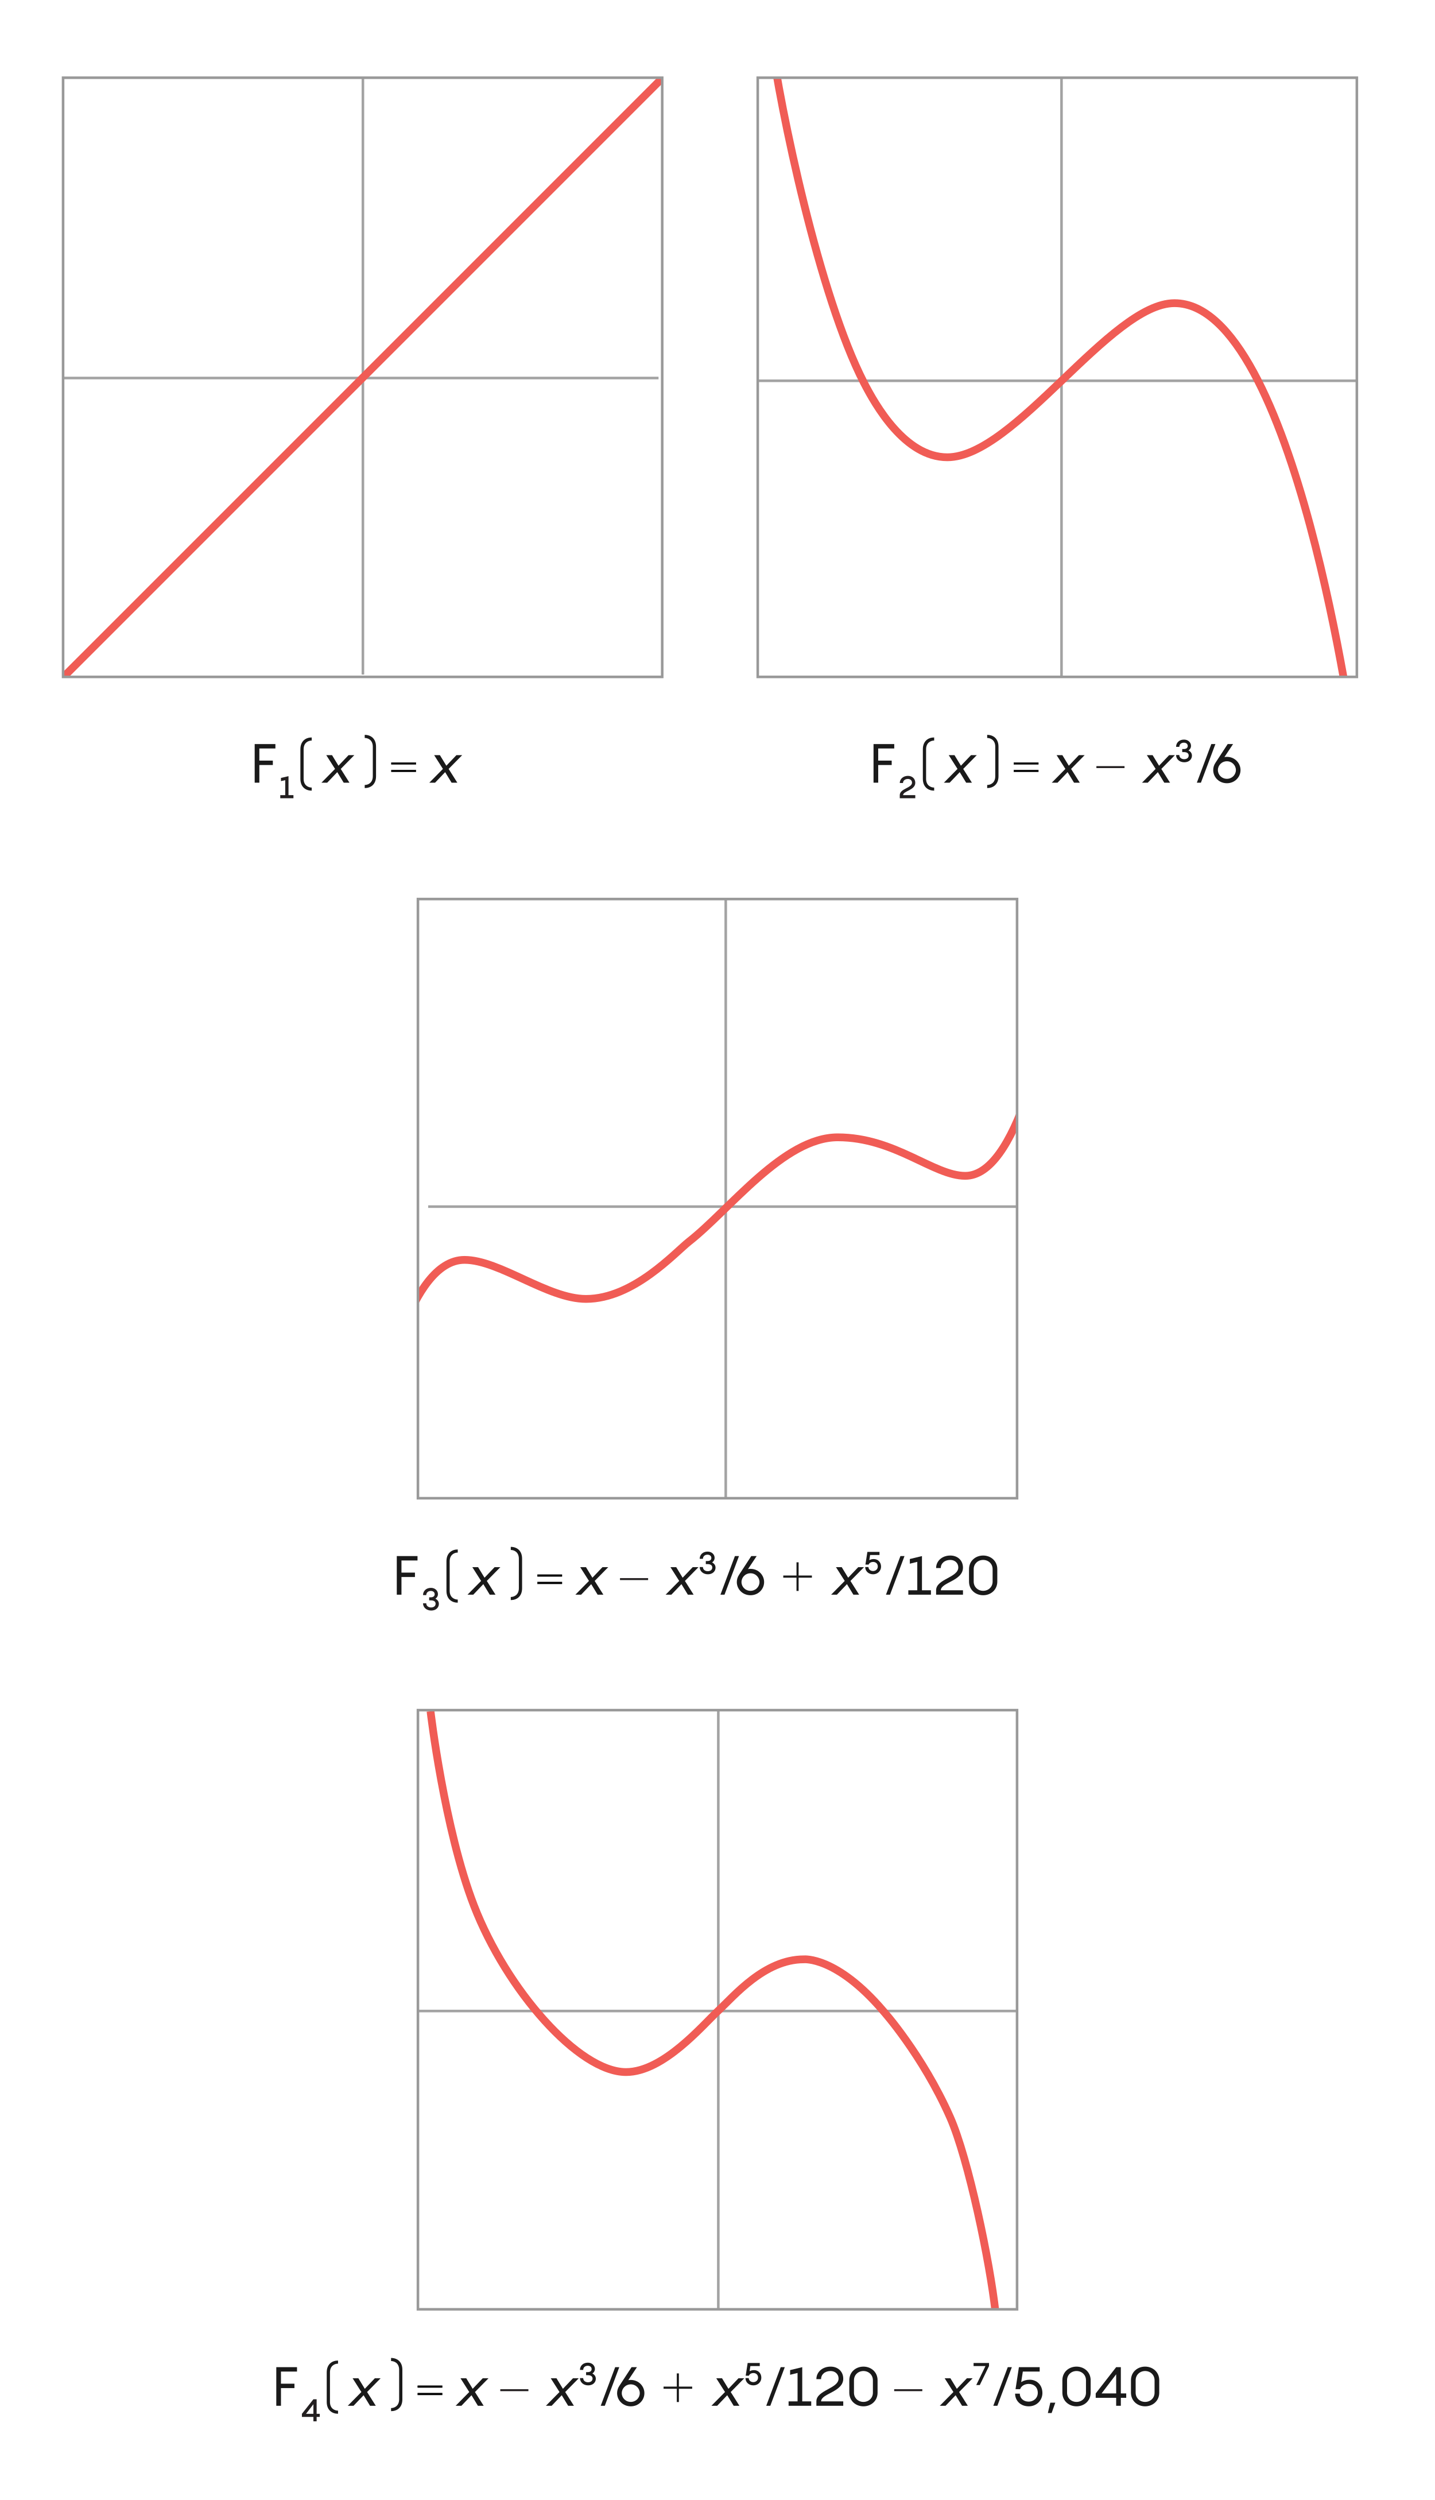 <?xml version="1.0" encoding="utf-8"?>
<!-- Generator: Adobe Illustrator 26.1.0, SVG Export Plug-In . SVG Version: 6.00 Build 0)  -->
<svg version="1.1" xmlns="http://www.w3.org/2000/svg" xmlns:xlink="http://www.w3.org/1999/xlink" x="0px" y="0px" width="554px"
	 height="965.025px" viewBox="0 0 554 965.025" style="enable-background:new 0 0 554 965.025;" xml:space="preserve">
<style type="text/css">
	.st0{clip-path:url(#SVGID_00000020384272398001040310000009765463364101160355_);}
	.st1{fill:none;stroke:#999999;stroke-miterlimit:20;stroke-opacity:0.9;}
	.st2{fill:none;stroke:#F05C55;stroke-width:3;stroke-miterlimit:10;}
	.st3{clip-path:url(#SVGID_00000041285382001484868510000016776368515578896574_);}
	.st4{clip-path:url(#SVGID_00000147210010043243525490000018314410784048967863_);}
	
		.st5{clip-path:url(#SVGID_00000147210010043243525490000018314410784048967863_);fill:none;stroke:#F05C55;stroke-width:3;stroke-miterlimit:10;}
	.st6{clip-path:url(#SVGID_00000170994818394168853080000018108729230975796414_);}
	.st7{clip-path:url(#SVGID_00000054227005433640767780000006757857634783718279_);}
	.st8{opacity:0.9;fill:none;stroke:#999999;stroke-miterlimit:20;}
	.st9{clip-path:url(#SVGID_00000150795929312200180660000004918861669219414964_);}
	.st10{fill:#1A1A1A;}
	.st11{fill:#231F20;}
	.st12{stroke:#000000;stroke-width:0.1;stroke-miterlimit:10;}
	.st13{clip-path:url(#SVGID_00000067915653658549760740000004860169421277225653_);}
	.st14{clip-path:url(#SVGID_00000108297069013666123410000001719709665865772184_);}
	.st15{fill:none;stroke:#808080;stroke-width:1.5;stroke-miterlimit:20;}
	.st16{display:none;}
	.st17{display:inline;}
	.st18{fill:#F7D426;}
	.st19{fill:none;stroke:#F7D426;stroke-miterlimit:10;}
	.st20{display:inline;fill:none;stroke:#FF00FF;stroke-miterlimit:10;}
	.st21{display:inline;fill:none;stroke:#FF00FF;stroke-width:0.25;stroke-miterlimit:10;}
	.st22{display:inline;fill:#FF00FF;}
	.st23{display:inline;fill:none;stroke:#F7D426;stroke-miterlimit:10;}
	.st24{fill:#FF00FF;}
	.st25{fill:#29ABE2;}
	.st26{fill:none;stroke:#FF8600;stroke-miterlimit:10;}
	.st27{fill:#FF8600;}
	.st28{fill:none;stroke:#FF00FF;stroke-miterlimit:10;}
	.st29{fill:none;stroke:#29ABE2;stroke-miterlimit:10;}
	.st30{display:inline;fill:#FFFFFF;}
</style>
<g id="Back">
</g>
<g id="Graphic">
</g>
<g id="Text">
	<g>
		<defs>
			<rect id="SVGID_1_" x="161.35" y="660.159" width="231.299" height="231.299"/>
		</defs>
		<clipPath id="SVGID_00000155853918379831795940000006712947092671084734_">
			<use xlink:href="#SVGID_1_"  style="overflow:visible;"/>
		</clipPath>
		<g style="clip-path:url(#SVGID_00000155853918379831795940000006712947092671084734_);">
			<g>
				<g>
					<g>
						<g id="xaxis-95bb8a5e_00000122720511061314180530000017781484543342100868_">
							<path class="st1" d="M160.221,776.308h232.462"/>
						</g>
					</g>
					<g id="graphpaper-95bb8a5e_00000051368359657220528710000002253363092011631239_">
						<g id="axis-95bb8a5e_00000032642769041973153220000001593324499993605050_">
							<g id="yaxis-95bb8a5e_00000027596028775447923830000002475254779659065502_">
								<path class="st1" d="M277.309,630.439v263.288"/>
							</g>
						</g>
					</g>
					<path class="st2" d="M166.207,660.568c0,0,5.267,45.292,16.79,75.085
						c12.549,32.445,40.342,64.217,58.684,64.217c14.477,0,29.591-18.113,35.614-23.682
						s17.785-19.831,33.013-19.831c0,0,12.596-1.288,30.677,19.927c0,0,15.122,16.884,25.795,40.983
						c7.12,16.076,15.46,56.283,17.544,75.344"/>
				</g>
			</g>
		</g>
		<use xlink:href="#SVGID_1_"  style="overflow:visible;fill:none;stroke:#999999;stroke-miterlimit:20;"/>
	</g>
	<g>
		<defs>
			
				<rect id="SVGID_00000116215990223853196370000016164383319346887821_" x="24.354" y="30" width="231.299" height="231.299"/>
		</defs>
		<clipPath id="SVGID_00000155105403078074333060000013609665510309750679_">
			<use xlink:href="#SVGID_00000116215990223853196370000016164383319346887821_"  style="overflow:visible;"/>
		</clipPath>
		<g style="clip-path:url(#SVGID_00000155105403078074333060000013609665510309750679_);">
			<g>
				<g>
					<g id="xaxis-95bb8a5e_00000154417122926922533410000005336737026973233796_">
						<g>
							<g>
								<line class="st8" x1="24.284" y1="145.931" x2="254.235" y2="145.931"/>
							</g>
						</g>
					</g>
				</g>
				<g id="graphpaper-95bb8a5e_00000114055181076072100750000012967865103433521084_">
					<g id="axis-95bb8a5e_00000057840689514528529610000012944282885486981552_">
						<g id="yaxis-95bb8a5e_00000090997050080046926830000016809845762521373857_">
							<path class="st1" d="M140.106,1.637v258.754"/>
						</g>
					</g>
				</g>
				<g id="sketch-95bb8a5e_00000168820511119096752490000006181723285693688224_">
					<g>
						<path class="st2" d="M-3.302,289.14L283.987,1.852"/>
					</g>
				</g>
			</g>
		</g>
		
			<use xlink:href="#SVGID_00000116215990223853196370000016164383319346887821_"  style="overflow:visible;fill:none;stroke:#999999;stroke-miterlimit:20;"/>
	</g>
	<g>
		<defs>
			
				<rect id="SVGID_00000038389171475939213980000014282641394576195474_" x="292.534" y="30" width="231.299" height="231.299"/>
		</defs>
		<clipPath id="SVGID_00000164496501084109716320000017473636431795568828_">
			<use xlink:href="#SVGID_00000038389171475939213980000014282641394576195474_"  style="overflow:visible;"/>
		</clipPath>
		<g style="clip-path:url(#SVGID_00000164496501084109716320000017473636431795568828_);">
			<g id="xaxis-95bb8a5e_00000161625889599690273830000018399390948495153038_">
				<path class="st1" d="M77.864,146.991h659.041"/>
			</g>
			<g id="graphpaper-95bb8a5e_00000080170246793538481440000005763824346629851536_">
				<g id="axis-95bb8a5e_00000136389730406642973420000014293530125097186492_">
					<g id="yaxis-95bb8a5e_00000121273120459683016890000002431594776897091482_">
						<path class="st1" d="M409.812,9.543v268.556"/>
					</g>
				</g>
			</g>
			<g id="sketch-95bb8a5e_00000078042847060021467990000012811207699926612148_">
				<g>
					<path class="st2" d="M232.248-632.183l9.023,129.684l8.548,109.839l8.548,97.826l8.073,81.939
						l8.073,72.339l7.598,59.798l7.598,52.225c0,0,4.028,13.955,7.793,42.484
						s18.826,100.297,35.986,133.704c4.489,8.738,15.863,28.86,32.238,28.86
						c25.972,0,63.019-59.484,87.708-59.484c46.647,0,69.563,171.19,69.563,171.19l7.476,40.93
						l7.123,49.649l7.123,56.333l7.598,67.875l7.598,76.354l8.073,90.921l8.073,101.544l8.548,119.698
						l2.266,38.031"/>
				</g>
			</g>
		</g>
		
			<use xlink:href="#SVGID_00000038389171475939213980000014282641394576195474_"  style="overflow:visible;fill:none;stroke:#999999;stroke-miterlimit:20;"/>
	</g>
	<g>
		<path class="st10" d="M100.128,288.931v4.682h5.207v1.701h-5.207v6.824h-1.806v-14.907h8v1.701H100.128z"/>
		<path class="st11" d="M113.286,306.95v1.188h-5.086v-1.188h1.919v-5.792l-1.654,0.372v-1.235l2.914-0.671
			v7.328H113.286z"/>
		<path class="st10" d="M120.337,285.872c-1.326,0-3.12,0.832-3.12,3.38v11.388
			c0,2.548,1.794,3.38,3.12,3.38v1.196c-2.262,0-4.368-1.352-4.368-4.576v-11.388
			c0-3.225,2.106-4.576,4.368-4.576V285.872z"/>
		<path class="st10" d="M129.346,296.825l-3.381-5.312h2.227l2.477,4.073l3.885-4.073h2.226l-5.228,5.312
			l3.359,5.312h-2.227l-2.477-4.073l-3.885,4.073h-2.226L129.346,296.825z"/>
		<path class="st10" d="M145.174,288.253v11.388c0,3.224-2.106,4.576-4.368,4.576v-1.196
			c1.326,0,3.12-0.832,3.12-3.38v-11.388c0-2.548-1.794-3.38-3.12-3.38v-1.196
			C143.068,283.677,145.174,285.028,145.174,288.253z"/>
		<path class="st12" d="M151.089,294.376h9.483v0.721h-9.483V294.376z M151.089,297.242h9.483v0.721h-9.483
			V297.242z"/>
		<path class="st10" d="M170.994,296.825l-3.38-5.312h2.225l2.479,4.073l3.884-4.073h2.226l-5.229,5.312
			l3.359,5.312h-2.225l-2.479-4.073l-3.884,4.073h-2.226L170.994,296.825z"/>
	</g>
	<g>
		<path class="st10" d="M339.044,288.931v4.682h5.207v1.701h-5.207v6.824h-1.806v-14.907h7.999v1.701
			H339.044z"/>
		<path class="st11" d="M348.652,306.95h4.702v1.188h-5.985v-1.188c0-2.554,4.726-2.734,4.726-4.809
			c0-0.84-0.636-1.451-1.583-1.451c-1.115,0-1.895,0.66-1.895,1.571h-1.248
			c0-1.535,1.332-2.758,3.154-2.758c1.607,0,2.831,1.056,2.831,2.674
			C353.354,305.103,348.652,305.295,348.652,306.95z"/>
		<path class="st10" d="M360.646,285.872c-1.326,0-3.12,0.832-3.12,3.38v11.388
			c0,2.548,1.794,3.38,3.12,3.38v1.196c-2.262,0-4.368-1.352-4.368-4.576v-11.388
			c0-3.225,2.106-4.576,4.368-4.576V285.872z"/>
		<path class="st10" d="M369.654,296.825l-3.381-5.312h2.227l2.477,4.073l3.885-4.073h2.226l-5.228,5.312
			l3.359,5.312h-2.227l-2.477-4.073l-3.885,4.073h-2.226L369.654,296.825z"/>
		<path class="st10" d="M385.483,288.253v11.388c0,3.224-2.106,4.576-4.368,4.576v-1.196
			c1.326,0,3.12-0.832,3.12-3.38v-11.388c0-2.548-1.794-3.38-3.12-3.38v-1.196
			C383.376,283.677,385.483,285.028,385.483,288.253z"/>
		<path class="st12" d="M391.397,294.376h9.483v0.721h-9.483V294.376z M391.397,297.242h9.483v0.721h-9.483
			V297.242z"/>
		<path class="st10" d="M411.302,296.825l-3.381-5.312h2.227l2.477,4.073l3.885-4.073h2.226l-5.228,5.312
			l3.359,5.312h-2.227l-2.477-4.073l-3.885,4.073h-2.226L411.302,296.825z"/>
		<path class="st11" d="M434.136,296.492h-10.858v-0.749h10.858V296.492z"/>
		<path class="st10" d="M446.141,296.825l-3.38-5.312h2.225l2.479,4.073l3.884-4.073h2.226l-5.229,5.312
			l3.359,5.312h-2.225l-2.479-4.073l-3.884,4.073h-2.226L446.141,296.825z"/>
		<path class="st10" d="M460.163,291.714c0,1.343-1.092,2.543-2.938,2.543c-1.907,0-3.179-1.259-3.179-2.794
			h1.248c0,1.031,0.875,1.607,1.858,1.607c1.115,0,1.751-0.612,1.751-1.439
			c0-0.959-0.852-1.307-1.858-1.307h-0.636v-1.175h0.636c1.02,0,1.499-0.516,1.499-1.175
			c0-0.744-0.563-1.283-1.512-1.283c-0.983,0-1.738,0.636-1.738,1.607h-1.248
			c0-1.535,1.151-2.794,3.059-2.794c1.607,0,2.698,1.115,2.698,2.398c0,0.804-0.396,1.403-0.971,1.787
			C459.587,290.071,460.163,290.719,460.163,291.714z"/>
		<path class="st10" d="M463.632,302.137h-1.575l5.585-14.907h1.574L463.632,302.137z"/>
		<path class="st10" d="M478.917,297.266c0,2.75-2.246,5.081-5.249,5.081
			c-3.044,0-5.291-2.331-5.291-5.081c0-1.029,0.315-2.016,0.882-2.834l4.703-7.202h2.078
			l-3.338,5.018c0.314-0.042,0.63-0.084,0.966-0.084C476.671,292.164,478.917,294.537,478.917,297.266
			z M477.132,297.266c0-1.806-1.49-3.401-3.464-3.401c-2.016,0-3.485,1.596-3.485,3.401
			s1.47,3.38,3.485,3.38C475.642,300.646,477.132,299.072,477.132,297.266z"/>
	</g>
	<g>
		<g>
			<defs>
				
					<rect id="SVGID_00000131364824330014925490000006980425836682629784_" x="161.35" y="347.056" width="231.299" height="231.299"/>
			</defs>
			<clipPath id="SVGID_00000085954982968744839030000010411878981540010119_">
				<use xlink:href="#SVGID_00000131364824330014925490000006980425836682629784_"  style="overflow:visible;"/>
			</clipPath>
			<g style="clip-path:url(#SVGID_00000085954982968744839030000010411878981540010119_);">
				<g>
					<g>
						<g id="xaxis-95bb8a5e_00000115509228297429837940000016915338668847820471_">
							<path class="st1" d="M165.304,465.785h228.078"/>
						</g>
					</g>
					<g id="graphpaper-95bb8a5e_00000049933990783258754030000014282265896306792879_">
						<g id="axis-95bb8a5e_00000152236454687166499940000017626330255525418672_">
							<g id="yaxis-95bb8a5e_00000110435243086823482070000008300052382824121279_">
								<path class="st1" d="M280.183,322.667v256.646"/>
							</g>
						</g>
					</g>
					<g id="sketch-95bb8a5e_00000070811215963008019870000010453924037336437636_">
						<g>
							<path class="st2" d="M422.872,252.583c0,0-11.882,201.322-50.226,201.322
								c-12.269,0-27.153-14.868-49.219-14.868c-20.916,0-41.667,27.909-57.393,40.214
								c-5.374,4.205-21.435,22.166-39.802,22.166c-14.824,0-33.382-15.069-46.909-15.069
								c-21.564,0-31.169,52.845-31.169,52.845"/>
						</g>
					</g>
					<g>
						<defs>
							<path id="SVGID_00000153694629600519639710000015245957580500538029_" d="M-345.002,1083.067V-155.617H896.697
								v1238.684"/>
						</defs>
						<clipPath id="SVGID_00000028301166013175178550000000191286247020877725_">
							<use xlink:href="#SVGID_00000153694629600519639710000015245957580500538029_"  style="overflow:visible;"/>
						</clipPath>
						
							<use xlink:href="#SVGID_00000153694629600519639710000015245957580500538029_"  style="overflow:visible;fill:none;stroke:#808080;stroke-width:1.5;stroke-miterlimit:20;"/>
					</g>
				</g>
			</g>
			
				<use xlink:href="#SVGID_00000131364824330014925490000006980425836682629784_"  style="overflow:visible;fill:none;stroke:#999999;stroke-miterlimit:20;"/>
		</g>
		<g>
			<path class="st10" d="M154.991,602.387v4.683h5.207v1.7h-5.207v6.824h-1.806V600.686h7.999v1.7H154.991z
				"/>
			<path class="st11" d="M169.432,619.171c0,1.343-1.092,2.543-2.938,2.543
				c-1.907,0-3.179-1.26-3.179-2.795h1.248c0,1.031,0.875,1.607,1.858,1.607
				c1.115,0,1.751-0.612,1.751-1.439c0-0.96-0.852-1.308-1.858-1.308h-0.636v-1.175h0.636
				c1.02,0,1.499-0.516,1.499-1.176c0-0.743-0.563-1.283-1.512-1.283c-0.983,0-1.738,0.636-1.738,1.607
				h-1.248c0-1.535,1.151-2.795,3.059-2.795c1.607,0,2.698,1.115,2.698,2.398
				c0,0.804-0.396,1.403-0.971,1.787C168.856,617.527,169.432,618.176,169.432,619.171z"/>
			<path class="st10" d="M176.724,599.329c-1.326,0-3.12,0.832-3.12,3.38v11.389
				c0,2.548,1.794,3.38,3.12,3.38v1.196c-2.262,0-4.368-1.353-4.368-4.576v-11.389
				c0-3.225,2.106-4.576,4.368-4.576V599.329z"/>
			<path class="st10" d="M185.733,610.281l-3.381-5.312h2.227l2.477,4.073l3.885-4.073h2.226l-5.228,5.312
				l3.359,5.312h-2.227l-2.477-4.073l-3.885,4.073h-2.226L185.733,610.281z"/>
			<path class="st10" d="M201.561,601.709v11.389c0,3.224-2.106,4.576-4.368,4.576v-1.196
				c1.326,0,3.12-0.832,3.12-3.38v-11.389c0-2.548-1.794-3.38-3.12-3.38v-1.196
				C199.454,597.133,201.561,598.484,201.561,601.709z"/>
			<path class="st12" d="M207.476,607.833h9.483v0.721h-9.483V607.833z M207.476,610.698h9.483v0.721h-9.483
				V610.698z"/>
			<path class="st10" d="M227.38,610.281l-3.38-5.312h2.225l2.479,4.073l3.884-4.073h2.226l-5.229,5.312
				l3.359,5.312h-2.225l-2.479-4.073l-3.884,4.073h-2.226L227.38,610.281z"/>
			<path class="st11" d="M250.214,609.948h-10.858v-0.748h10.858V609.948z"/>
			<path class="st10" d="M262.219,610.281l-3.381-5.312h2.227l2.477,4.073l3.885-4.073h2.226l-5.228,5.312
				l3.359,5.312h-2.227l-2.477-4.073l-3.885,4.073h-2.226L262.219,610.281z"/>
			<path class="st10" d="M276.242,605.171c0,1.343-1.092,2.543-2.938,2.543
				c-1.907,0-3.179-1.26-3.179-2.795h1.248c0,1.031,0.875,1.607,1.858,1.607
				c1.115,0,1.751-0.612,1.751-1.439c0-0.96-0.852-1.308-1.858-1.308h-0.636v-1.175h0.636
				c1.02,0,1.499-0.516,1.499-1.176c0-0.743-0.563-1.283-1.512-1.283c-0.983,0-1.738,0.636-1.738,1.607
				h-1.248c0-1.535,1.151-2.795,3.059-2.795c1.607,0,2.698,1.115,2.698,2.398
				c0,0.804-0.396,1.403-0.971,1.787C275.665,603.527,276.242,604.176,276.242,605.171z"/>
			<path class="st10" d="M279.709,615.594h-1.574l5.585-14.907h1.575L279.709,615.594z"/>
			<path class="st10" d="M294.996,610.723c0,2.75-2.246,5.081-5.249,5.081c-3.044,0-5.291-2.331-5.291-5.081
				c0-1.029,0.315-2.016,0.882-2.835l4.703-7.201h2.078l-3.338,5.018
				c0.314-0.042,0.63-0.084,0.966-0.084C292.75,605.62,294.996,607.993,294.996,610.723z
				 M293.211,610.723c0-1.806-1.49-3.401-3.464-3.401c-2.016,0-3.485,1.596-3.485,3.401
				s1.47,3.38,3.485,3.38C291.721,614.102,293.211,612.528,293.211,610.723z"/>
			<path class="st10" d="M307.498,614.147v-5.116h-5.107v-0.841h5.107v-5.097h0.82v5.097h5.127v0.841
				h-5.127v5.116H307.498z"/>
			<path class="st10" d="M326.118,610.281l-3.38-5.312h2.225l2.479,4.073l3.884-4.073h2.226l-5.229,5.312
				l3.359,5.312h-2.225l-2.479-4.073l-3.884,4.073h-2.226L326.118,610.281z"/>
			<path class="st10" d="M340.141,604.775c0,1.57-1.26,2.938-3.059,2.938
				c-1.907,0-3.059-1.332-3.059-2.795h1.248c0.035,0.852,0.731,1.547,1.786,1.547
				c0.996,0,1.823-0.707,1.823-1.751c0-1.127-0.804-1.763-1.811-1.763
				c-0.672,0-1.464,0.312-1.728,1.031h-1.235l0.756-4.905h4.678v1.188h-3.622l-0.312,2.003
				c0.504-0.288,1.092-0.432,1.728-0.432C338.869,601.837,340.141,602.964,340.141,604.775z"/>
			<path class="st10" d="M343.61,615.594h-1.575l5.585-14.907h1.574L343.61,615.594z"/>
			<path class="st10" d="M359.4,613.892v1.701h-8.734v-1.701h3.464v-10.98l-2.876,0.714v-1.806
				l4.683-1.134v13.206H359.4z"/>
			<path class="st10" d="M363.223,613.892h8.545v1.701h-10.372v-1.701c0-4.367,8.566-4.892,8.566-8.818
				c0-1.68-1.302-2.897-3.087-2.897c-2.204,0-3.674,1.344-3.674,3.129h-1.806
				c0-2.688,2.268-4.829,5.501-4.829c2.771,0,4.871,1.848,4.871,4.661
				C371.768,610.281,363.223,610.827,363.223,613.892z"/>
			<path class="st10" d="M385.019,605.746v4.787c0,3.255-2.583,5.271-5.459,5.271s-5.459-2.016-5.459-5.271
				v-4.787c0-3.254,2.583-5.27,5.459-5.27S385.019,602.492,385.019,605.746z M383.213,610.533v-4.787
				c0-2.1-1.638-3.569-3.653-3.569s-3.653,1.47-3.653,3.569v4.787c0,2.1,1.638,3.569,3.653,3.569
				S383.213,612.633,383.213,610.533z"/>
		</g>
	</g>
	<g>
		<path class="st10" d="M108.471,915.489v4.682h5.207v1.701h-5.207v6.823h-1.806v-14.907h8v1.701H108.471z"/>
		<path class="st11" d="M123.452,932.992h-1.211v1.703h-1.247v-1.703h-4.438v-1.188l4.438-5.624h1.247v5.624
			h1.211V932.992z M120.994,931.805v-3.706l-2.854,3.706H120.994z"/>
		<path class="st10" d="M130.505,912.431c-1.326,0-3.12,0.832-3.12,3.381v11.388
			c0,2.548,1.794,3.38,3.12,3.38v1.196c-2.262,0-4.368-1.353-4.368-4.576v-11.388
			c0-3.225,2.106-4.576,4.368-4.576V912.431z"/>
		<path class="st10" d="M139.513,923.384l-3.381-5.312h2.227l2.477,4.073l3.885-4.073h2.226l-5.228,5.312
			l3.359,5.312h-2.227l-2.477-4.073l-3.885,4.073h-2.226L139.513,923.384z"/>
		<path class="st10" d="M155.342,914.811v11.388c0,3.224-2.106,4.576-4.368,4.576v-1.196
			c1.326,0,3.12-0.832,3.12-3.38v-11.388c0-2.549-1.794-3.381-3.12-3.381v-1.195
			C153.236,910.235,155.342,911.587,155.342,914.811z"/>
		<path class="st12" d="M161.256,920.934h9.483v0.721h-9.483V920.934z M161.256,923.8h9.483v0.721h-9.483
			V923.8z"/>
		<path class="st10" d="M181.161,923.384l-3.381-5.312h2.227l2.477,4.073l3.885-4.073h2.226l-5.228,5.312
			l3.359,5.312h-2.227l-2.477-4.073l-3.885,4.073h-2.226L181.161,923.384z"/>
		<path class="st11" d="M203.995,923.05h-10.858v-0.748h10.858V923.05z"/>
		<path class="st10" d="M216,923.384l-3.38-5.312h2.225l2.479,4.073l3.884-4.073h2.226l-5.229,5.312
			l3.359,5.312h-2.225l-2.479-4.073l-3.884,4.073h-2.226L216,923.384z"/>
		<path class="st10" d="M230.023,918.272c0,1.344-1.092,2.543-2.938,2.543c-1.907,0-3.179-1.26-3.179-2.795
			h1.248c0,1.031,0.875,1.607,1.858,1.607c1.115,0,1.751-0.611,1.751-1.439
			c0-0.959-0.852-1.307-1.858-1.307h-0.636v-1.176h0.636c1.02,0,1.499-0.516,1.499-1.176
			c0-0.743-0.563-1.283-1.512-1.283c-0.983,0-1.738,0.637-1.738,1.607h-1.248
			c0-1.535,1.151-2.795,3.059-2.795c1.607,0,2.698,1.115,2.698,2.398c0,0.805-0.396,1.404-0.971,1.787
			C229.447,916.63,230.023,917.277,230.023,918.272z"/>
		<path class="st10" d="M233.492,928.695h-1.575l5.585-14.907h1.574L233.492,928.695z"/>
		<path class="st10" d="M248.777,923.824c0,2.751-2.246,5.081-5.249,5.081c-3.044,0-5.291-2.33-5.291-5.081
			c0-1.028,0.315-2.016,0.882-2.835l4.703-7.201h2.078l-3.338,5.018
			c0.314-0.041,0.63-0.084,0.966-0.084C246.531,918.722,248.777,921.095,248.777,923.824z
			 M246.992,923.824c0-1.806-1.49-3.401-3.464-3.401c-2.016,0-3.485,1.596-3.485,3.401
			s1.47,3.38,3.485,3.38C245.501,927.204,246.992,925.63,246.992,923.824z"/>
		<path class="st10" d="M261.28,927.249v-5.116h-5.107v-0.841h5.107v-5.096h0.82v5.096h5.127v0.841h-5.127
			v5.116H261.28z"/>
		<path class="st10" d="M279.899,923.384l-3.38-5.312h2.225l2.479,4.073l3.884-4.073h2.226l-5.229,5.312
			l3.359,5.312h-2.225l-2.479-4.073l-3.884,4.073h-2.226L279.899,923.384z"/>
		<path class="st10" d="M293.921,917.877c0,1.571-1.26,2.938-3.059,2.938
			c-1.907,0-3.059-1.332-3.059-2.795h1.248c0.035,0.852,0.731,1.547,1.786,1.547
			c0.996,0,1.823-0.707,1.823-1.75c0-1.128-0.804-1.764-1.811-1.764c-0.672,0-1.464,0.312-1.728,1.031
			h-1.235l0.756-4.904h4.678v1.187h-3.622l-0.312,2.003c0.504-0.287,1.092-0.432,1.728-0.432
			C292.65,914.938,293.921,916.065,293.921,917.877z"/>
		<path class="st10" d="M297.39,928.695h-1.575l5.585-14.907h1.574L297.39,928.695z"/>
		<path class="st10" d="M313.18,926.995v1.7h-8.734v-1.7h3.464v-10.981l-2.876,0.714v-1.806l4.683-1.134
			V926.995H313.18z"/>
		<path class="st10" d="M317.003,926.995h8.545v1.7h-10.372v-1.7c0-4.367,8.566-4.893,8.566-8.818
			c0-1.68-1.302-2.898-3.087-2.898c-2.204,0-3.674,1.344-3.674,3.129h-1.806
			c0-2.688,2.268-4.829,5.501-4.829c2.771,0,4.871,1.848,4.871,4.661
			C325.548,923.384,317.003,923.929,317.003,926.995z"/>
		<path class="st10" d="M338.799,918.849v4.787c0,3.254-2.583,5.27-5.459,5.27s-5.459-2.016-5.459-5.27
			v-4.787c0-3.255,2.583-5.271,5.459-5.271S338.799,915.594,338.799,918.849z M336.993,923.636v-4.787
			c0-2.1-1.638-3.57-3.653-3.57s-3.653,1.471-3.653,3.57v4.787c0,2.1,1.638,3.568,3.653,3.568
			S336.993,925.735,336.993,923.636z"/>
		<path class="st11" d="M356.07,923.05h-10.858v-0.748h10.858V923.05z"/>
		<path class="st10" d="M368.075,923.384l-3.38-5.312h2.225l2.479,4.073l3.884-4.073h2.226l-5.229,5.312
			l3.359,5.312h-2.225l-2.479-4.073l-3.884,4.073h-2.226L368.075,923.384z"/>
		<path class="st10" d="M381.821,912.181v1.187l-3.562,7.328h-1.367l3.562-7.328h-4.593v-1.187H381.821z"/>
		<path class="st10" d="M385.048,928.695h-1.574l5.585-14.907h1.575L385.048,928.695z"/>
		<path class="st10" d="M402.435,923.782c0,2.793-2.205,5.123-5.27,5.123c-3.297,0-5.271-2.289-5.271-4.893
			h1.806c0.021,1.723,1.386,3.087,3.443,3.087c1.89,0,3.506-1.386,3.506-3.401
			c0-2.226-1.574-3.443-3.506-3.443c-1.26,0-2.813,0.588-3.317,2.037h-1.764l1.302-8.504h8.021
			v1.701h-6.509l-0.63,4.072c0.944-0.608,2.079-0.924,3.275-0.924
			C400.209,918.638,402.435,920.591,402.435,923.782z"/>
		<path class="st10" d="M407.413,927.499l-1.428,4.01h-1.449l0.945-4.01H407.413z"/>
		<path class="st10" d="M421.061,918.849v4.787c0,3.254-2.583,5.27-5.459,5.27s-5.459-2.016-5.459-5.27
			v-4.787c0-3.255,2.583-5.271,5.459-5.271S421.061,915.594,421.061,918.849z M419.255,923.636v-4.787
			c0-2.1-1.638-3.57-3.653-3.57s-3.653,1.471-3.653,3.57v4.787c0,2.1,1.638,3.568,3.653,3.568
			S419.255,925.735,419.255,923.636z"/>
		<path class="st10" d="M434.794,925.63h-2.079v3.065h-1.806v-3.065h-7.895v-1.701l7.895-10.141h1.806
			v10.141h2.079V925.63z M430.91,923.929v-7.391l-5.627,7.391H430.91z"/>
		<path class="st10" d="M447.541,918.849v4.787c0,3.254-2.583,5.27-5.459,5.27s-5.459-2.016-5.459-5.27
			v-4.787c0-3.255,2.583-5.271,5.459-5.271S447.541,915.594,447.541,918.849z M445.736,923.636v-4.787
			c0-2.1-1.638-3.57-3.653-3.57s-3.653,1.471-3.653,3.57v4.787c0,2.1,1.638,3.568,3.653,3.568
			S445.736,925.735,445.736,923.636z"/>
	</g>
</g>
<g id="Annotations" class="st16">
</g>
</svg>

